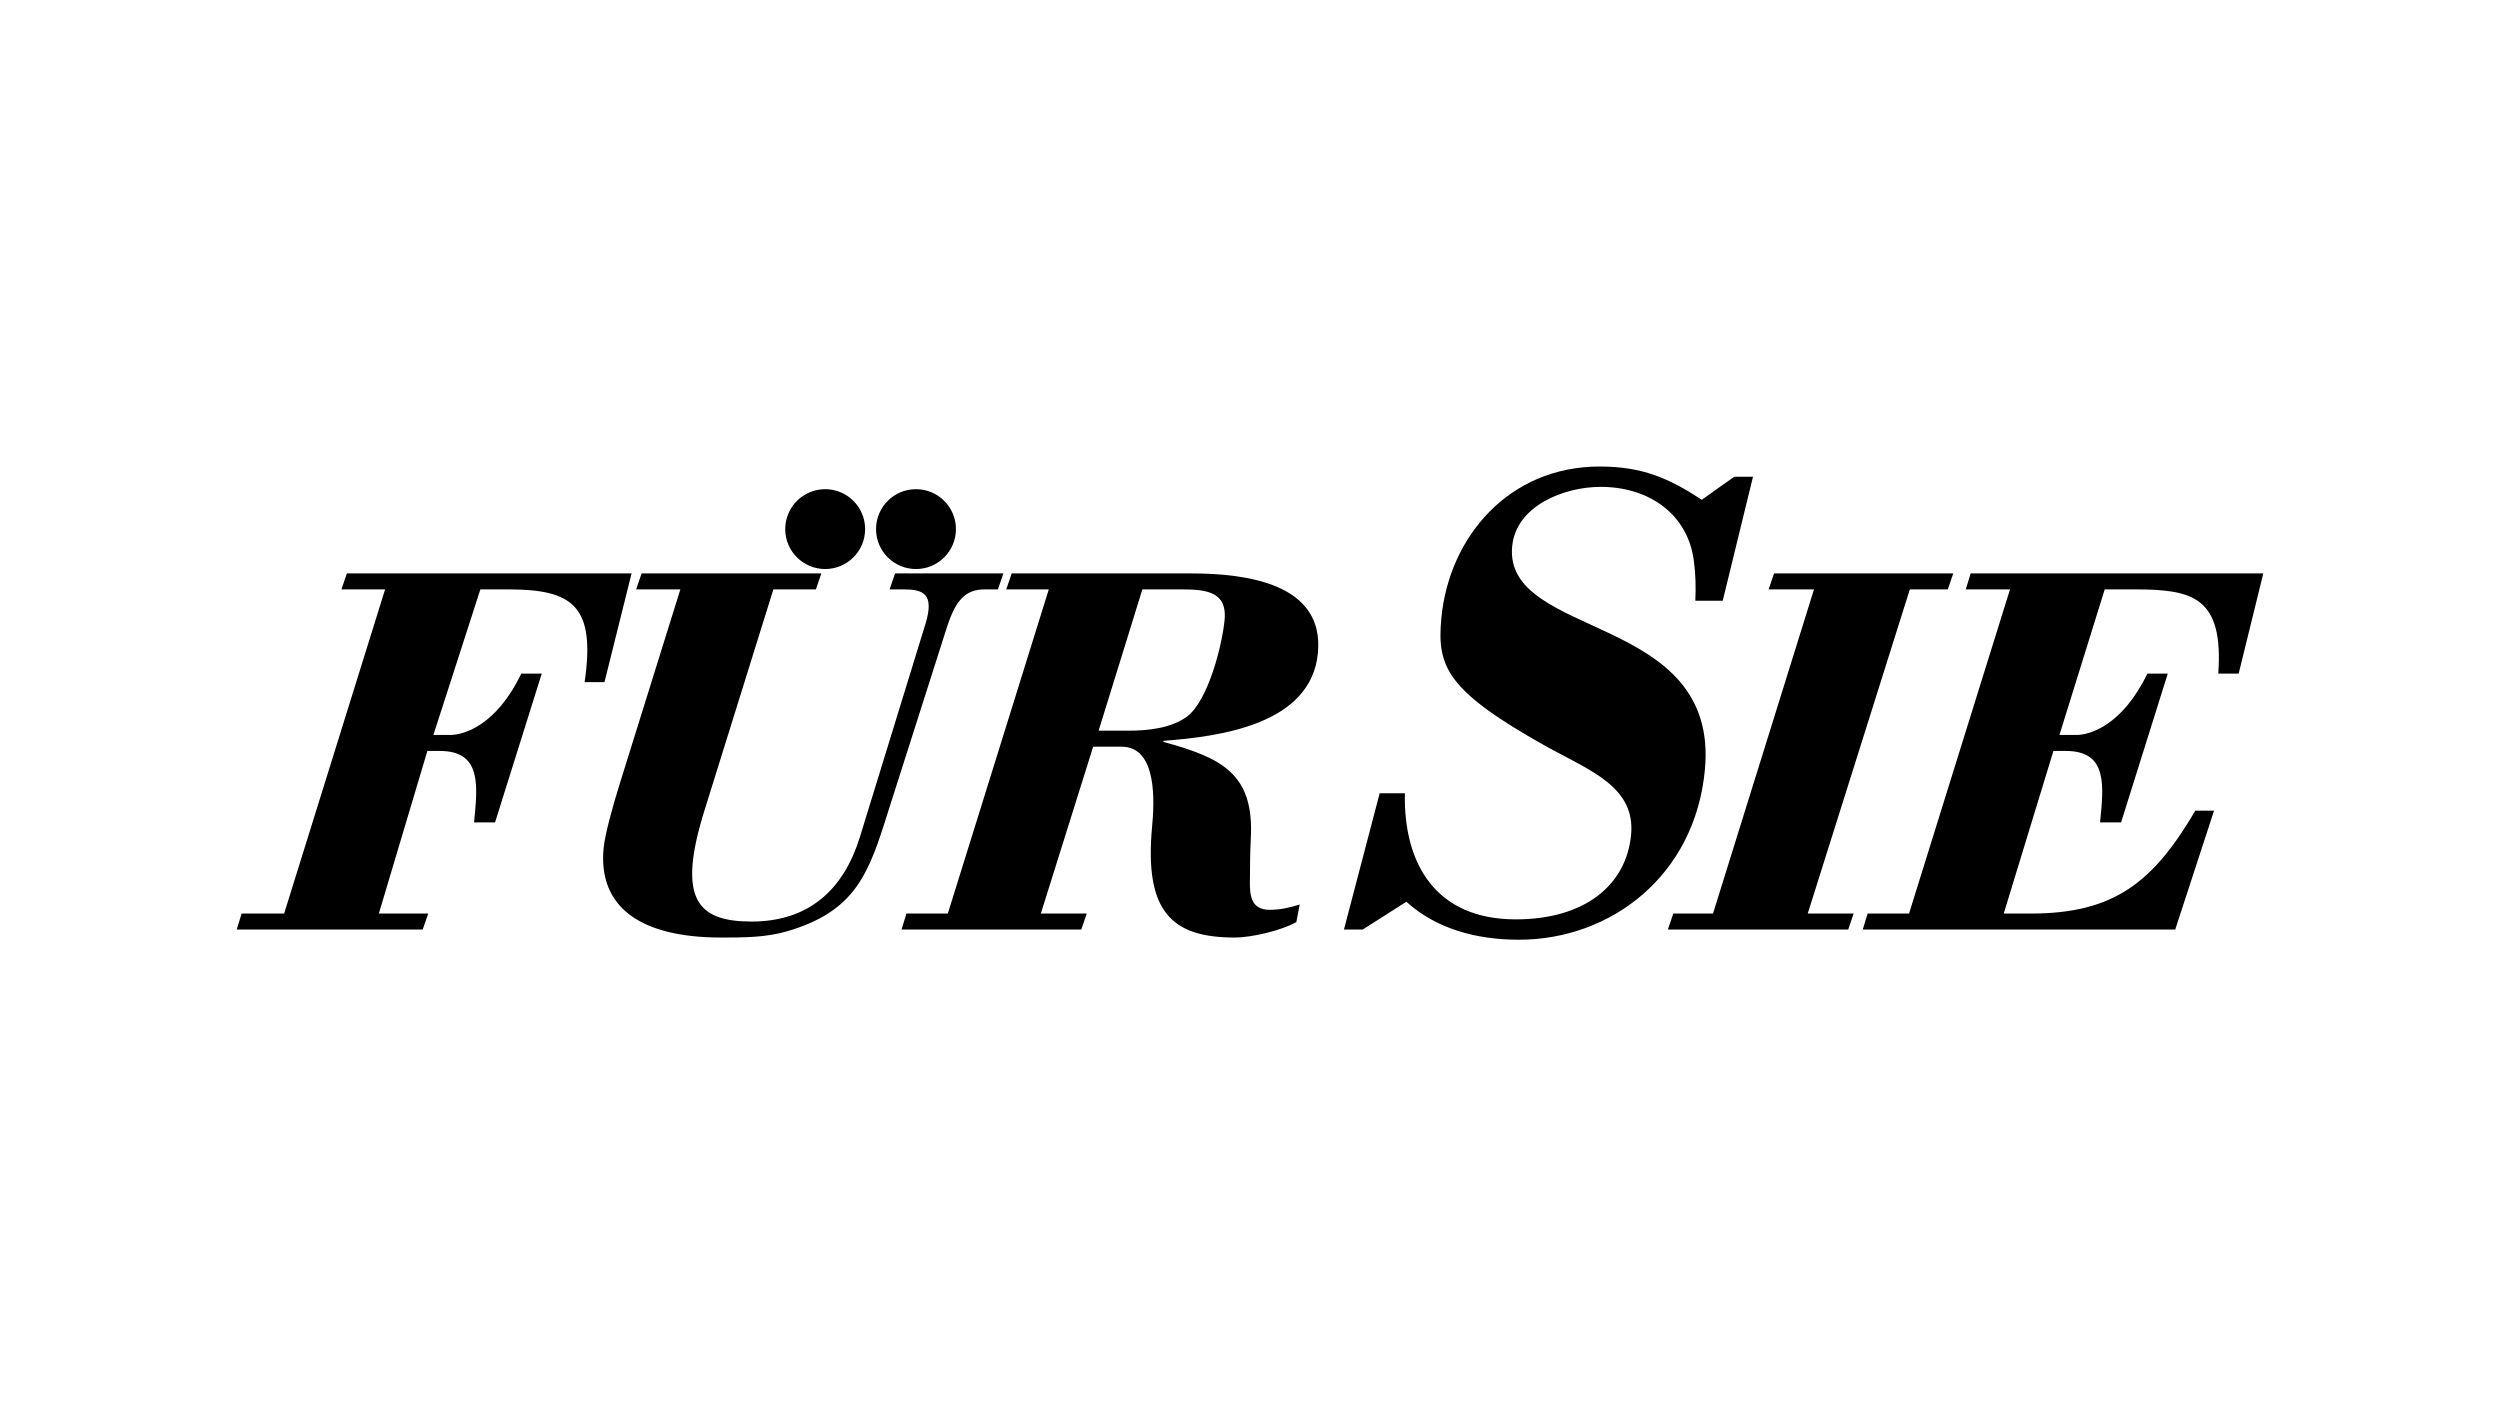 <?xml version="1.0" encoding="UTF-8" standalone="no"?> <svg xmlns="http://www.w3.org/2000/svg" xmlns:xlink="http://www.w3.org/1999/xlink" xmlns:serif="http://www.serif.com/" width="100%" height="100%" viewBox="0 0 320 180" version="1.1" xml:space="preserve" style="fill-rule:evenodd;clip-rule:evenodd;stroke-linejoin:round;stroke-miterlimit:2;"><g id="layer1"><path id="path28" d="M150.721,75.442c3.195,-0 6.387,-0 6.028,3.891c-0.285,3.07 -2.052,10.374 -4.854,12.421c-2.099,1.498 -5.03,1.773 -7.498,1.773l-3.774,0l5.599,-18.085l4.499,-0Zm-12.315,43.538l0.698,-2.045l-5.878,0l6.699,-21.359l3.631,-0c4.644,-0 4.191,7.233 3.912,10.235c-1.012,10.92 2.532,14.195 10.589,14.195c2.106,-0 5.961,-0.888 7.876,-1.981l0.428,-2.249c-1.273,0.41 -2.531,0.68 -3.838,0.68c-2.542,0 -2.569,-2.047 -2.532,-4.024c0.014,-1.706 0.021,-3.346 0.108,-5.052c0.482,-8.325 -3.685,-10.374 -11.189,-12.418l0.014,-0.137c7.309,-0.547 18.923,-2.116 19.771,-11.262c0.825,-8.872 -9.146,-10.166 -16.258,-10.166l-22.939,-0l-0.698,2.045l5.445,-0l-12.924,41.493l-5.298,0l-0.627,2.045l23.01,0m-26.272,-51.254c-0,-2.822 2.29,-5.111 5.113,-5.111c2.823,-0 5.113,2.289 5.113,5.111c-0,2.822 -2.29,5.111 -5.113,5.111c-2.823,0 -5.113,-2.289 -5.113,-5.111m-11.624,-0c-0,-2.822 2.29,-5.111 5.113,-5.111c2.826,-0 5.112,2.289 5.112,5.111c0,2.822 -2.286,5.111 -5.112,5.111c-2.823,0 -5.113,-2.289 -5.113,-5.111m189.191,5.671l-37.458,-0l-0.624,2.045l5.66,-0l-12.922,41.493l-5.301,0l-0.623,2.045l39.996,0l4.968,-15.216l-2.394,-0c-5.344,9.076 -10.296,13.171 -21.039,13.171l-3.487,0l6.361,-20.813l1.596,0c5.445,0 4.805,4.571 4.378,9.143l2.686,0l5.978,-19.041l-2.615,-0c-3.232,6.691 -7.406,7.85 -9.072,7.85l-2.18,-0l5.794,-18.632l3.845,-0c7.406,-0 11.383,0.955 10.689,10.782l2.612,-0l3.152,-12.827m-45.243,2.045l4.861,-0l0.698,-2.045l-22.937,-0l-0.697,2.045l5.807,-0l-12.925,41.493l-5.079,0l-0.701,2.045l23.084,0l0.697,-2.045l-5.877,0l13.069,-41.493m-39.707,-15.727c-11.627,0 -19.295,9.027 -20.261,19.437c-0.58,6.247 0.708,9.288 13.606,16.487c5.535,3.037 11.248,5.122 10.685,11.195c-0.604,6.509 -5.992,10.846 -14.759,10.846c-10.246,0 -14.387,-7.116 -14.196,-16.139l-3.229,0l-4.572,17.439l2.4,0l5.592,-3.556c3.829,3.472 8.962,4.861 14.408,4.861c11.724,-0 22.54,-8.159 23.804,-21.78c0.932,-10.065 -5.509,-14.232 -12.05,-17.355c-6.541,-3.124 -13.169,-5.293 -12.623,-11.195c0.482,-5.205 6.618,-7.636 11.326,-7.636c6.277,0 11.205,3.557 11.942,9.546c0.215,1.649 0.255,3.211 0.178,5.031l3.507,0l3.876,-15.877l-2.401,0l-4.15,2.95c-4.265,-2.779 -7.635,-4.254 -13.083,-4.254m-125.414,40.57c-1.036,3.341 -1.921,6.619 -2.079,8.325c-0.684,7.371 4.533,11.396 15.058,11.396c2.829,-0 5.733,-0 8.496,-0.818c8.059,-2.39 10.122,-6.619 12.384,-13.785l7.987,-25.048c1.12,-3.479 2.343,-4.913 4.881,-4.913l1.67,-0l0.701,-2.045l-13.867,-0l-0.698,2.045l1.814,-0c2.471,-0 3.943,0.546 2.79,4.367l-8.419,27.367c-2.072,6.686 -6.518,10.782 -13.847,10.782c-6.97,-0 -9.606,-2.865 -6.001,-14.332l8.784,-28.184l5.445,-0l0.697,-2.045l-23.01,-0l-0.697,2.045l5.659,-0l-7.748,24.843m-49.038,18.695l23.808,0l0.701,-2.045l-6.316,0l6.212,-20.813l1.599,0c5.445,0 4.802,4.571 4.379,9.143l2.686,0l5.974,-19.041l-2.611,-0c-3.236,6.691 -7.407,7.85 -9.077,7.85l-2.179,-0l6.012,-18.632l3.631,-0c8.274,-0 11.121,2.185 9.713,11.875l2.541,-0l3.47,-13.92l-36.441,-0l-0.697,2.045l5.589,-0l-12.925,41.493l-5.442,0"></path></g><g id="Für-Sie-Logo.svg"></g></svg> 